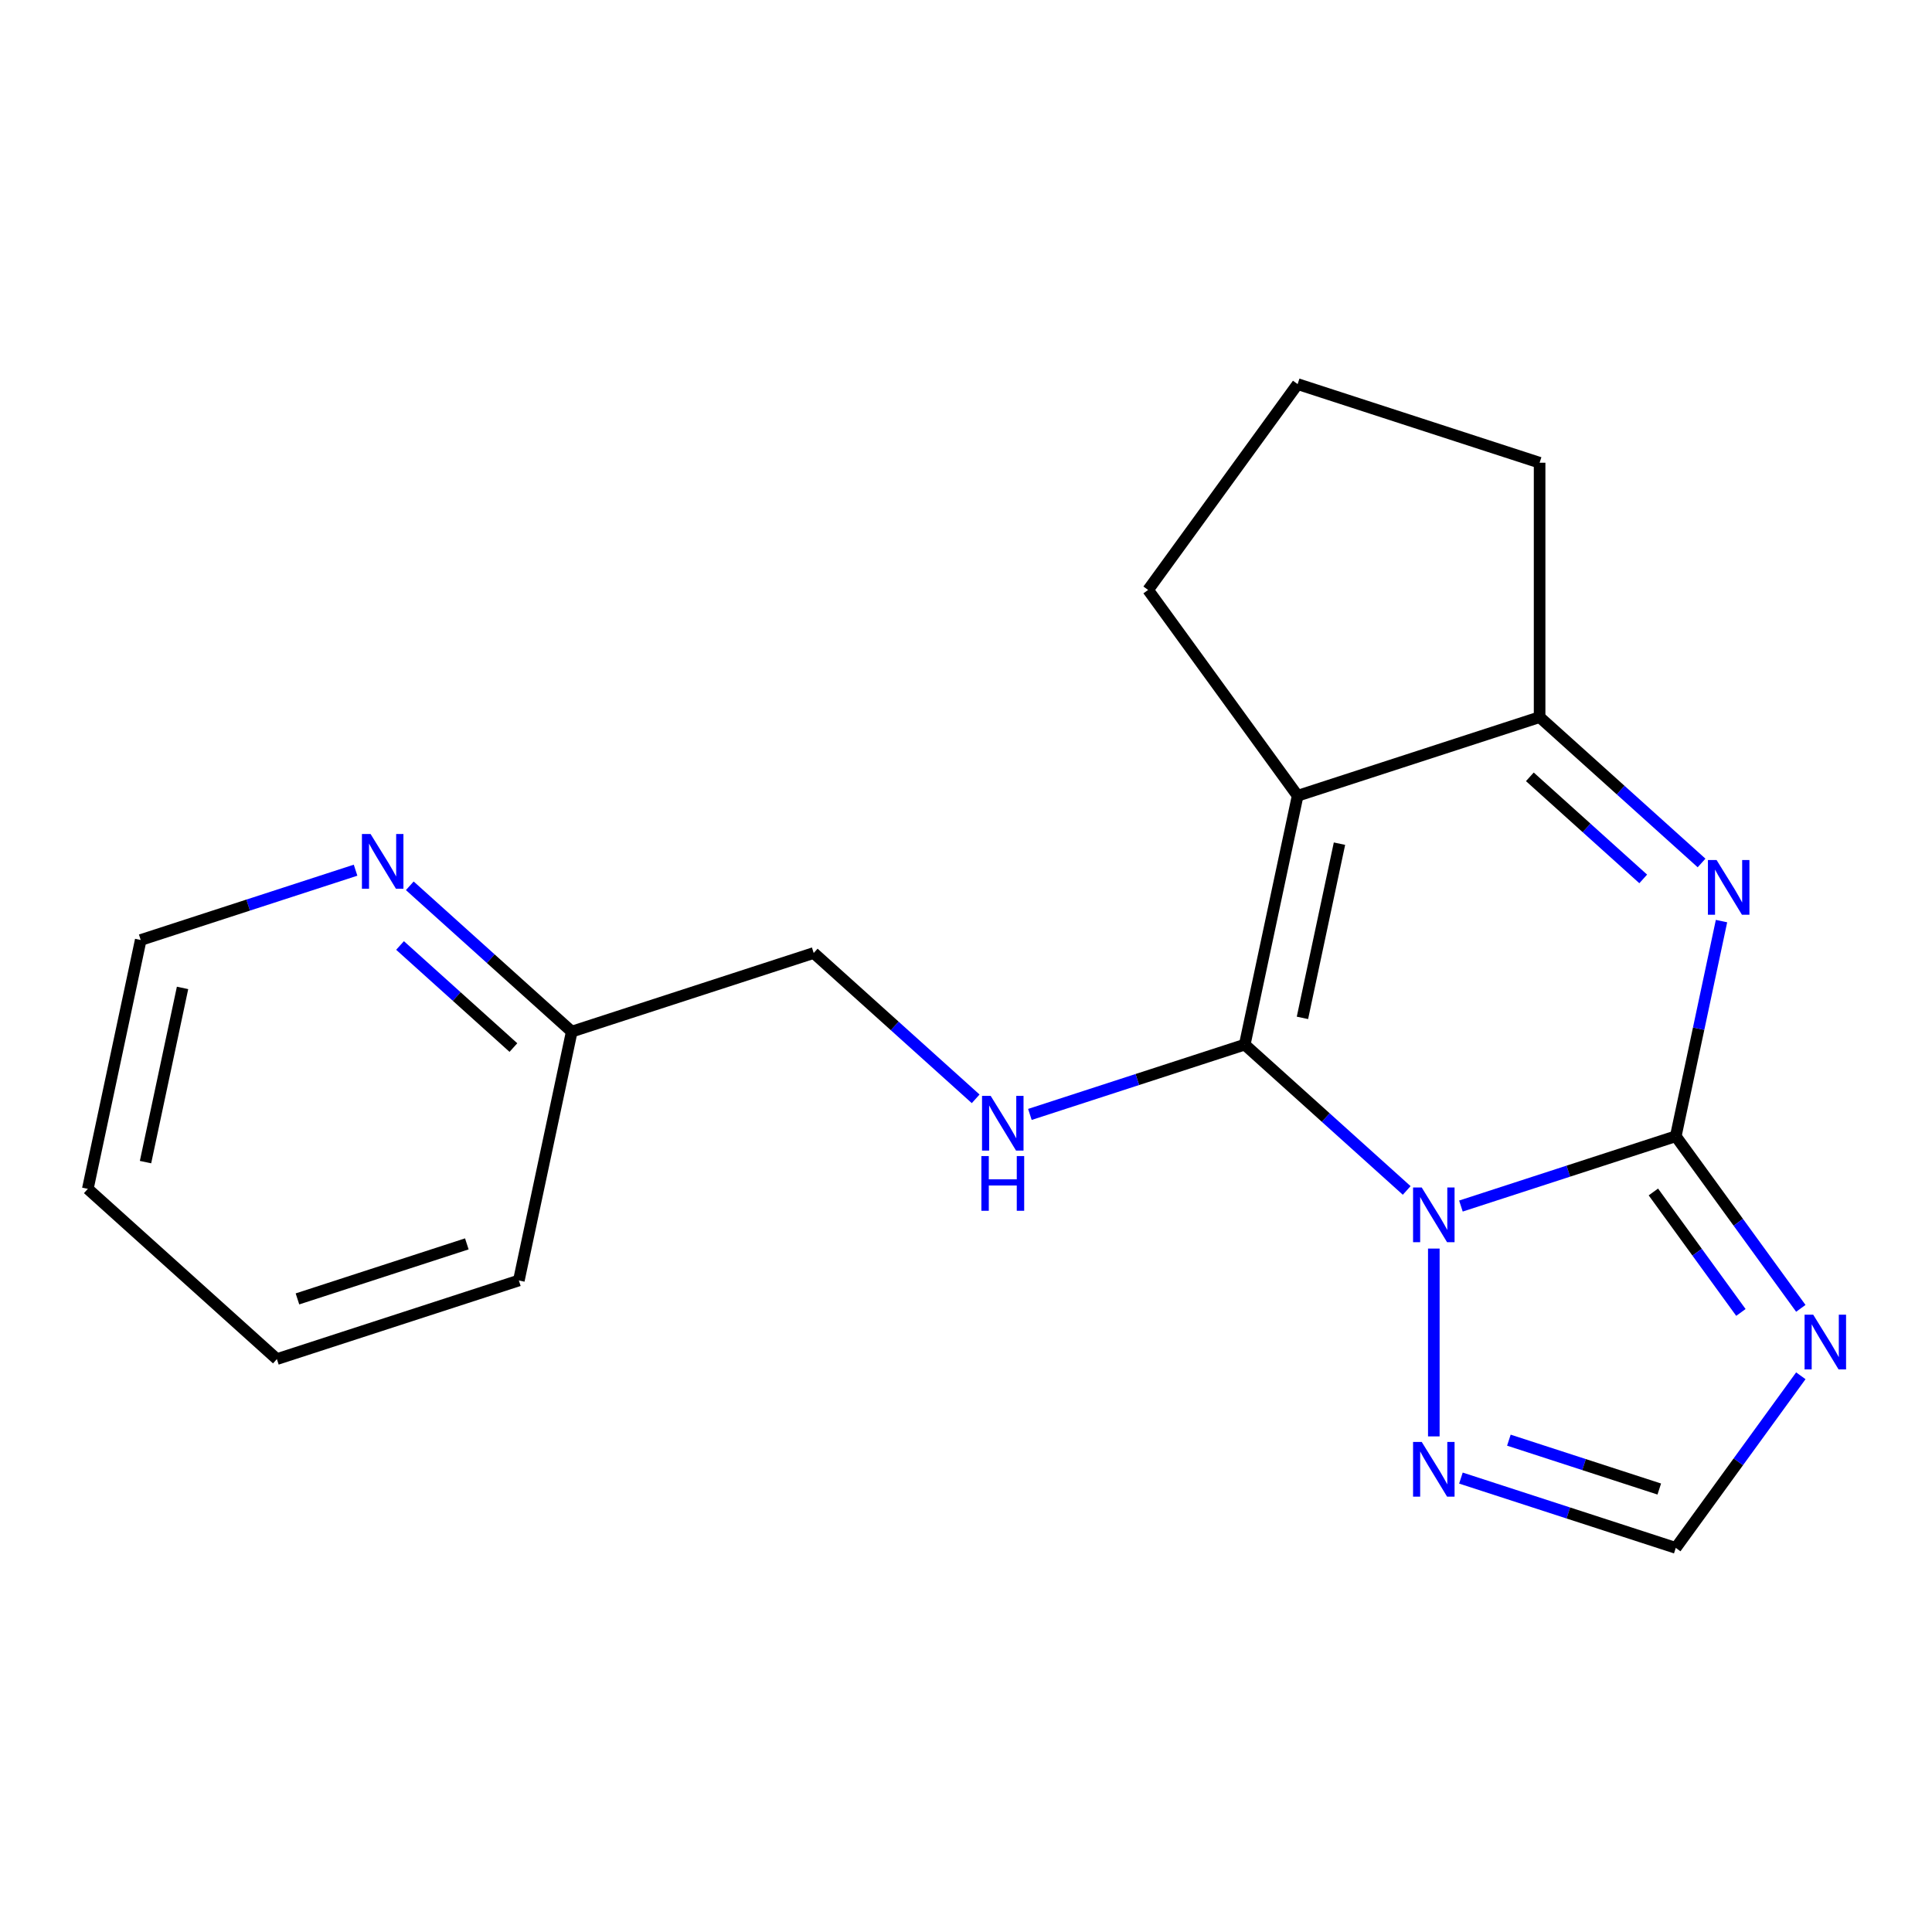 <?xml version='1.0' encoding='iso-8859-1'?>
<svg version='1.1' baseProfile='full'
              xmlns='http://www.w3.org/2000/svg'
                      xmlns:rdkit='http://www.rdkit.org/xml'
                      xmlns:xlink='http://www.w3.org/1999/xlink'
                  xml:space='preserve'
width='1000px' height='1000px' viewBox='0 0 1000 1000'>
<!-- END OF HEADER -->
<rect style='opacity:1.0;fill:#FFFFFF;stroke:none' width='1000' height='1000' x='0' y='0'> </rect>
<path class='bond-0' d='M 728.107,616.173 L 686.193,578.433' style='fill:none;fill-rule:evenodd;stroke:#0000FF;stroke-width:6px;stroke-linecap:butt;stroke-linejoin:miter;stroke-opacity:1' />
<path class='bond-0' d='M 686.193,578.433 L 644.278,540.693' style='fill:none;fill-rule:evenodd;stroke:#000000;stroke-width:6px;stroke-linecap:butt;stroke-linejoin:miter;stroke-opacity:1' />
<path class='bond-1' d='M 756.172,624.249 L 811.776,606.182' style='fill:none;fill-rule:evenodd;stroke:#0000FF;stroke-width:6px;stroke-linecap:butt;stroke-linejoin:miter;stroke-opacity:1' />
<path class='bond-1' d='M 811.776,606.182 L 867.38,588.115' style='fill:none;fill-rule:evenodd;stroke:#000000;stroke-width:6px;stroke-linecap:butt;stroke-linejoin:miter;stroke-opacity:1' />
<path class='bond-6' d='M 742.14,646.26 L 742.14,743.478' style='fill:none;fill-rule:evenodd;stroke:#0000FF;stroke-width:6px;stroke-linecap:butt;stroke-linejoin:miter;stroke-opacity:1' />
<path class='bond-2' d='M 644.278,540.693 L 671.657,411.885' style='fill:none;fill-rule:evenodd;stroke:#000000;stroke-width:6px;stroke-linecap:butt;stroke-linejoin:miter;stroke-opacity:1' />
<path class='bond-2' d='M 674.146,526.848 L 693.312,436.682' style='fill:none;fill-rule:evenodd;stroke:#000000;stroke-width:6px;stroke-linecap:butt;stroke-linejoin:miter;stroke-opacity:1' />
<path class='bond-7' d='M 644.278,540.693 L 588.674,558.76' style='fill:none;fill-rule:evenodd;stroke:#000000;stroke-width:6px;stroke-linecap:butt;stroke-linejoin:miter;stroke-opacity:1' />
<path class='bond-7' d='M 588.674,558.76 L 533.07,576.827' style='fill:none;fill-rule:evenodd;stroke:#0000FF;stroke-width:6px;stroke-linecap:butt;stroke-linejoin:miter;stroke-opacity:1' />
<path class='bond-3' d='M 867.38,588.115 L 879.215,532.437' style='fill:none;fill-rule:evenodd;stroke:#000000;stroke-width:6px;stroke-linecap:butt;stroke-linejoin:miter;stroke-opacity:1' />
<path class='bond-3' d='M 879.215,532.437 L 891.049,476.759' style='fill:none;fill-rule:evenodd;stroke:#0000FF;stroke-width:6px;stroke-linecap:butt;stroke-linejoin:miter;stroke-opacity:1' />
<path class='bond-4' d='M 867.38,588.115 L 899.742,632.657' style='fill:none;fill-rule:evenodd;stroke:#000000;stroke-width:6px;stroke-linecap:butt;stroke-linejoin:miter;stroke-opacity:1' />
<path class='bond-4' d='M 899.742,632.657 L 932.103,677.199' style='fill:none;fill-rule:evenodd;stroke:#0000FF;stroke-width:6px;stroke-linecap:butt;stroke-linejoin:miter;stroke-opacity:1' />
<path class='bond-4' d='M 855.781,616.958 L 878.434,648.137' style='fill:none;fill-rule:evenodd;stroke:#000000;stroke-width:6px;stroke-linecap:butt;stroke-linejoin:miter;stroke-opacity:1' />
<path class='bond-4' d='M 878.434,648.137 L 901.088,679.317' style='fill:none;fill-rule:evenodd;stroke:#0000FF;stroke-width:6px;stroke-linecap:butt;stroke-linejoin:miter;stroke-opacity:1' />
<path class='bond-11' d='M 671.657,411.885 L 594.254,305.349' style='fill:none;fill-rule:evenodd;stroke:#000000;stroke-width:6px;stroke-linecap:butt;stroke-linejoin:miter;stroke-opacity:1' />
<path class='bond-20' d='M 671.657,411.885 L 796.898,371.192' style='fill:none;fill-rule:evenodd;stroke:#000000;stroke-width:6px;stroke-linecap:butt;stroke-linejoin:miter;stroke-opacity:1' />
<path class='bond-5' d='M 880.727,446.672 L 838.812,408.932' style='fill:none;fill-rule:evenodd;stroke:#0000FF;stroke-width:6px;stroke-linecap:butt;stroke-linejoin:miter;stroke-opacity:1' />
<path class='bond-5' d='M 838.812,408.932 L 796.898,371.192' style='fill:none;fill-rule:evenodd;stroke:#000000;stroke-width:6px;stroke-linecap:butt;stroke-linejoin:miter;stroke-opacity:1' />
<path class='bond-5' d='M 850.53,454.923 L 821.189,428.504' style='fill:none;fill-rule:evenodd;stroke:#0000FF;stroke-width:6px;stroke-linecap:butt;stroke-linejoin:miter;stroke-opacity:1' />
<path class='bond-5' d='M 821.189,428.504 L 791.849,402.086' style='fill:none;fill-rule:evenodd;stroke:#000000;stroke-width:6px;stroke-linecap:butt;stroke-linejoin:miter;stroke-opacity:1' />
<path class='bond-19' d='M 932.103,712.103 L 899.742,756.645' style='fill:none;fill-rule:evenodd;stroke:#0000FF;stroke-width:6px;stroke-linecap:butt;stroke-linejoin:miter;stroke-opacity:1' />
<path class='bond-19' d='M 899.742,756.645 L 867.38,801.187' style='fill:none;fill-rule:evenodd;stroke:#000000;stroke-width:6px;stroke-linecap:butt;stroke-linejoin:miter;stroke-opacity:1' />
<path class='bond-13' d='M 796.898,371.192 L 796.898,239.506' style='fill:none;fill-rule:evenodd;stroke:#000000;stroke-width:6px;stroke-linecap:butt;stroke-linejoin:miter;stroke-opacity:1' />
<path class='bond-8' d='M 756.172,765.053 L 811.776,783.12' style='fill:none;fill-rule:evenodd;stroke:#0000FF;stroke-width:6px;stroke-linecap:butt;stroke-linejoin:miter;stroke-opacity:1' />
<path class='bond-8' d='M 811.776,783.12 L 867.38,801.187' style='fill:none;fill-rule:evenodd;stroke:#000000;stroke-width:6px;stroke-linecap:butt;stroke-linejoin:miter;stroke-opacity:1' />
<path class='bond-8' d='M 780.992,745.425 L 819.914,758.072' style='fill:none;fill-rule:evenodd;stroke:#0000FF;stroke-width:6px;stroke-linecap:butt;stroke-linejoin:miter;stroke-opacity:1' />
<path class='bond-8' d='M 819.914,758.072 L 858.837,770.719' style='fill:none;fill-rule:evenodd;stroke:#000000;stroke-width:6px;stroke-linecap:butt;stroke-linejoin:miter;stroke-opacity:1' />
<path class='bond-10' d='M 505.005,568.752 L 463.091,531.011' style='fill:none;fill-rule:evenodd;stroke:#0000FF;stroke-width:6px;stroke-linecap:butt;stroke-linejoin:miter;stroke-opacity:1' />
<path class='bond-10' d='M 463.091,531.011 L 421.176,493.271' style='fill:none;fill-rule:evenodd;stroke:#000000;stroke-width:6px;stroke-linecap:butt;stroke-linejoin:miter;stroke-opacity:1' />
<path class='bond-9' d='M 212.106,458.484 L 254.021,496.224' style='fill:none;fill-rule:evenodd;stroke:#0000FF;stroke-width:6px;stroke-linecap:butt;stroke-linejoin:miter;stroke-opacity:1' />
<path class='bond-9' d='M 254.021,496.224 L 295.936,533.964' style='fill:none;fill-rule:evenodd;stroke:#000000;stroke-width:6px;stroke-linecap:butt;stroke-linejoin:miter;stroke-opacity:1' />
<path class='bond-9' d='M 207.058,489.378 L 236.398,515.797' style='fill:none;fill-rule:evenodd;stroke:#0000FF;stroke-width:6px;stroke-linecap:butt;stroke-linejoin:miter;stroke-opacity:1' />
<path class='bond-9' d='M 236.398,515.797 L 265.738,542.215' style='fill:none;fill-rule:evenodd;stroke:#000000;stroke-width:6px;stroke-linecap:butt;stroke-linejoin:miter;stroke-opacity:1' />
<path class='bond-15' d='M 184.042,450.409 L 128.438,468.476' style='fill:none;fill-rule:evenodd;stroke:#0000FF;stroke-width:6px;stroke-linecap:butt;stroke-linejoin:miter;stroke-opacity:1' />
<path class='bond-15' d='M 128.438,468.476 L 72.834,486.543' style='fill:none;fill-rule:evenodd;stroke:#000000;stroke-width:6px;stroke-linecap:butt;stroke-linejoin:miter;stroke-opacity:1' />
<path class='bond-12' d='M 421.176,493.271 L 295.936,533.964' style='fill:none;fill-rule:evenodd;stroke:#000000;stroke-width:6px;stroke-linecap:butt;stroke-linejoin:miter;stroke-opacity:1' />
<path class='bond-14' d='M 594.254,305.349 L 671.657,198.813' style='fill:none;fill-rule:evenodd;stroke:#000000;stroke-width:6px;stroke-linecap:butt;stroke-linejoin:miter;stroke-opacity:1' />
<path class='bond-16' d='M 295.936,533.964 L 268.557,662.772' style='fill:none;fill-rule:evenodd;stroke:#000000;stroke-width:6px;stroke-linecap:butt;stroke-linejoin:miter;stroke-opacity:1' />
<path class='bond-21' d='M 796.898,239.506 L 671.657,198.813' style='fill:none;fill-rule:evenodd;stroke:#000000;stroke-width:6px;stroke-linecap:butt;stroke-linejoin:miter;stroke-opacity:1' />
<path class='bond-22' d='M 72.834,486.543 L 45.455,615.351' style='fill:none;fill-rule:evenodd;stroke:#000000;stroke-width:6px;stroke-linecap:butt;stroke-linejoin:miter;stroke-opacity:1' />
<path class='bond-22' d='M 94.488,511.34 L 75.323,601.505' style='fill:none;fill-rule:evenodd;stroke:#000000;stroke-width:6px;stroke-linecap:butt;stroke-linejoin:miter;stroke-opacity:1' />
<path class='bond-18' d='M 268.557,662.772 L 143.316,703.466' style='fill:none;fill-rule:evenodd;stroke:#000000;stroke-width:6px;stroke-linecap:butt;stroke-linejoin:miter;stroke-opacity:1' />
<path class='bond-18' d='M 241.632,643.828 L 153.964,672.313' style='fill:none;fill-rule:evenodd;stroke:#000000;stroke-width:6px;stroke-linecap:butt;stroke-linejoin:miter;stroke-opacity:1' />
<path class='bond-17' d='M 45.455,615.351 L 143.316,703.466' style='fill:none;fill-rule:evenodd;stroke:#000000;stroke-width:6px;stroke-linecap:butt;stroke-linejoin:miter;stroke-opacity:1' />
<path  class='atom-0' d='M 735.88 614.648
L 745.16 629.648
Q 746.08 631.128, 747.56 633.808
Q 749.04 636.488, 749.12 636.648
L 749.12 614.648
L 752.88 614.648
L 752.88 642.968
L 749 642.968
L 739.04 626.568
Q 737.88 624.648, 736.64 622.448
Q 735.44 620.248, 735.08 619.568
L 735.08 642.968
L 731.4 642.968
L 731.4 614.648
L 735.88 614.648
' fill='#0000FF'/>
<path  class='atom-4' d='M 888.499 445.147
L 897.779 460.147
Q 898.699 461.627, 900.179 464.307
Q 901.659 466.987, 901.739 467.147
L 901.739 445.147
L 905.499 445.147
L 905.499 473.467
L 901.619 473.467
L 891.659 457.067
Q 890.499 455.147, 889.259 452.947
Q 888.059 450.747, 887.699 450.067
L 887.699 473.467
L 884.019 473.467
L 884.019 445.147
L 888.499 445.147
' fill='#0000FF'/>
<path  class='atom-5' d='M 938.523 680.491
L 947.803 695.491
Q 948.723 696.971, 950.203 699.651
Q 951.683 702.331, 951.763 702.491
L 951.763 680.491
L 955.523 680.491
L 955.523 708.811
L 951.643 708.811
L 941.683 692.411
Q 940.523 690.491, 939.283 688.291
Q 938.083 686.091, 937.723 685.411
L 937.723 708.811
L 934.043 708.811
L 934.043 680.491
L 938.523 680.491
' fill='#0000FF'/>
<path  class='atom-7' d='M 735.88 746.334
L 745.16 761.334
Q 746.08 762.814, 747.56 765.494
Q 749.04 768.174, 749.12 768.334
L 749.12 746.334
L 752.88 746.334
L 752.88 774.654
L 749 774.654
L 739.04 758.254
Q 737.88 756.334, 736.64 754.134
Q 735.44 751.934, 735.08 751.254
L 735.08 774.654
L 731.4 774.654
L 731.4 746.334
L 735.88 746.334
' fill='#0000FF'/>
<path  class='atom-8' d='M 512.778 567.226
L 522.058 582.226
Q 522.978 583.706, 524.458 586.386
Q 525.938 589.066, 526.018 589.226
L 526.018 567.226
L 529.778 567.226
L 529.778 595.546
L 525.898 595.546
L 515.938 579.146
Q 514.778 577.226, 513.538 575.026
Q 512.338 572.826, 511.978 572.146
L 511.978 595.546
L 508.298 595.546
L 508.298 567.226
L 512.778 567.226
' fill='#0000FF'/>
<path  class='atom-8' d='M 507.958 598.378
L 511.798 598.378
L 511.798 610.418
L 526.278 610.418
L 526.278 598.378
L 530.118 598.378
L 530.118 626.698
L 526.278 626.698
L 526.278 613.618
L 511.798 613.618
L 511.798 626.698
L 507.958 626.698
L 507.958 598.378
' fill='#0000FF'/>
<path  class='atom-10' d='M 191.814 431.69
L 201.094 446.69
Q 202.014 448.17, 203.494 450.85
Q 204.974 453.53, 205.054 453.69
L 205.054 431.69
L 208.814 431.69
L 208.814 460.01
L 204.934 460.01
L 194.974 443.61
Q 193.814 441.69, 192.574 439.49
Q 191.374 437.29, 191.014 436.61
L 191.014 460.01
L 187.334 460.01
L 187.334 431.69
L 191.814 431.69
' fill='#0000FF'/>
</svg>

